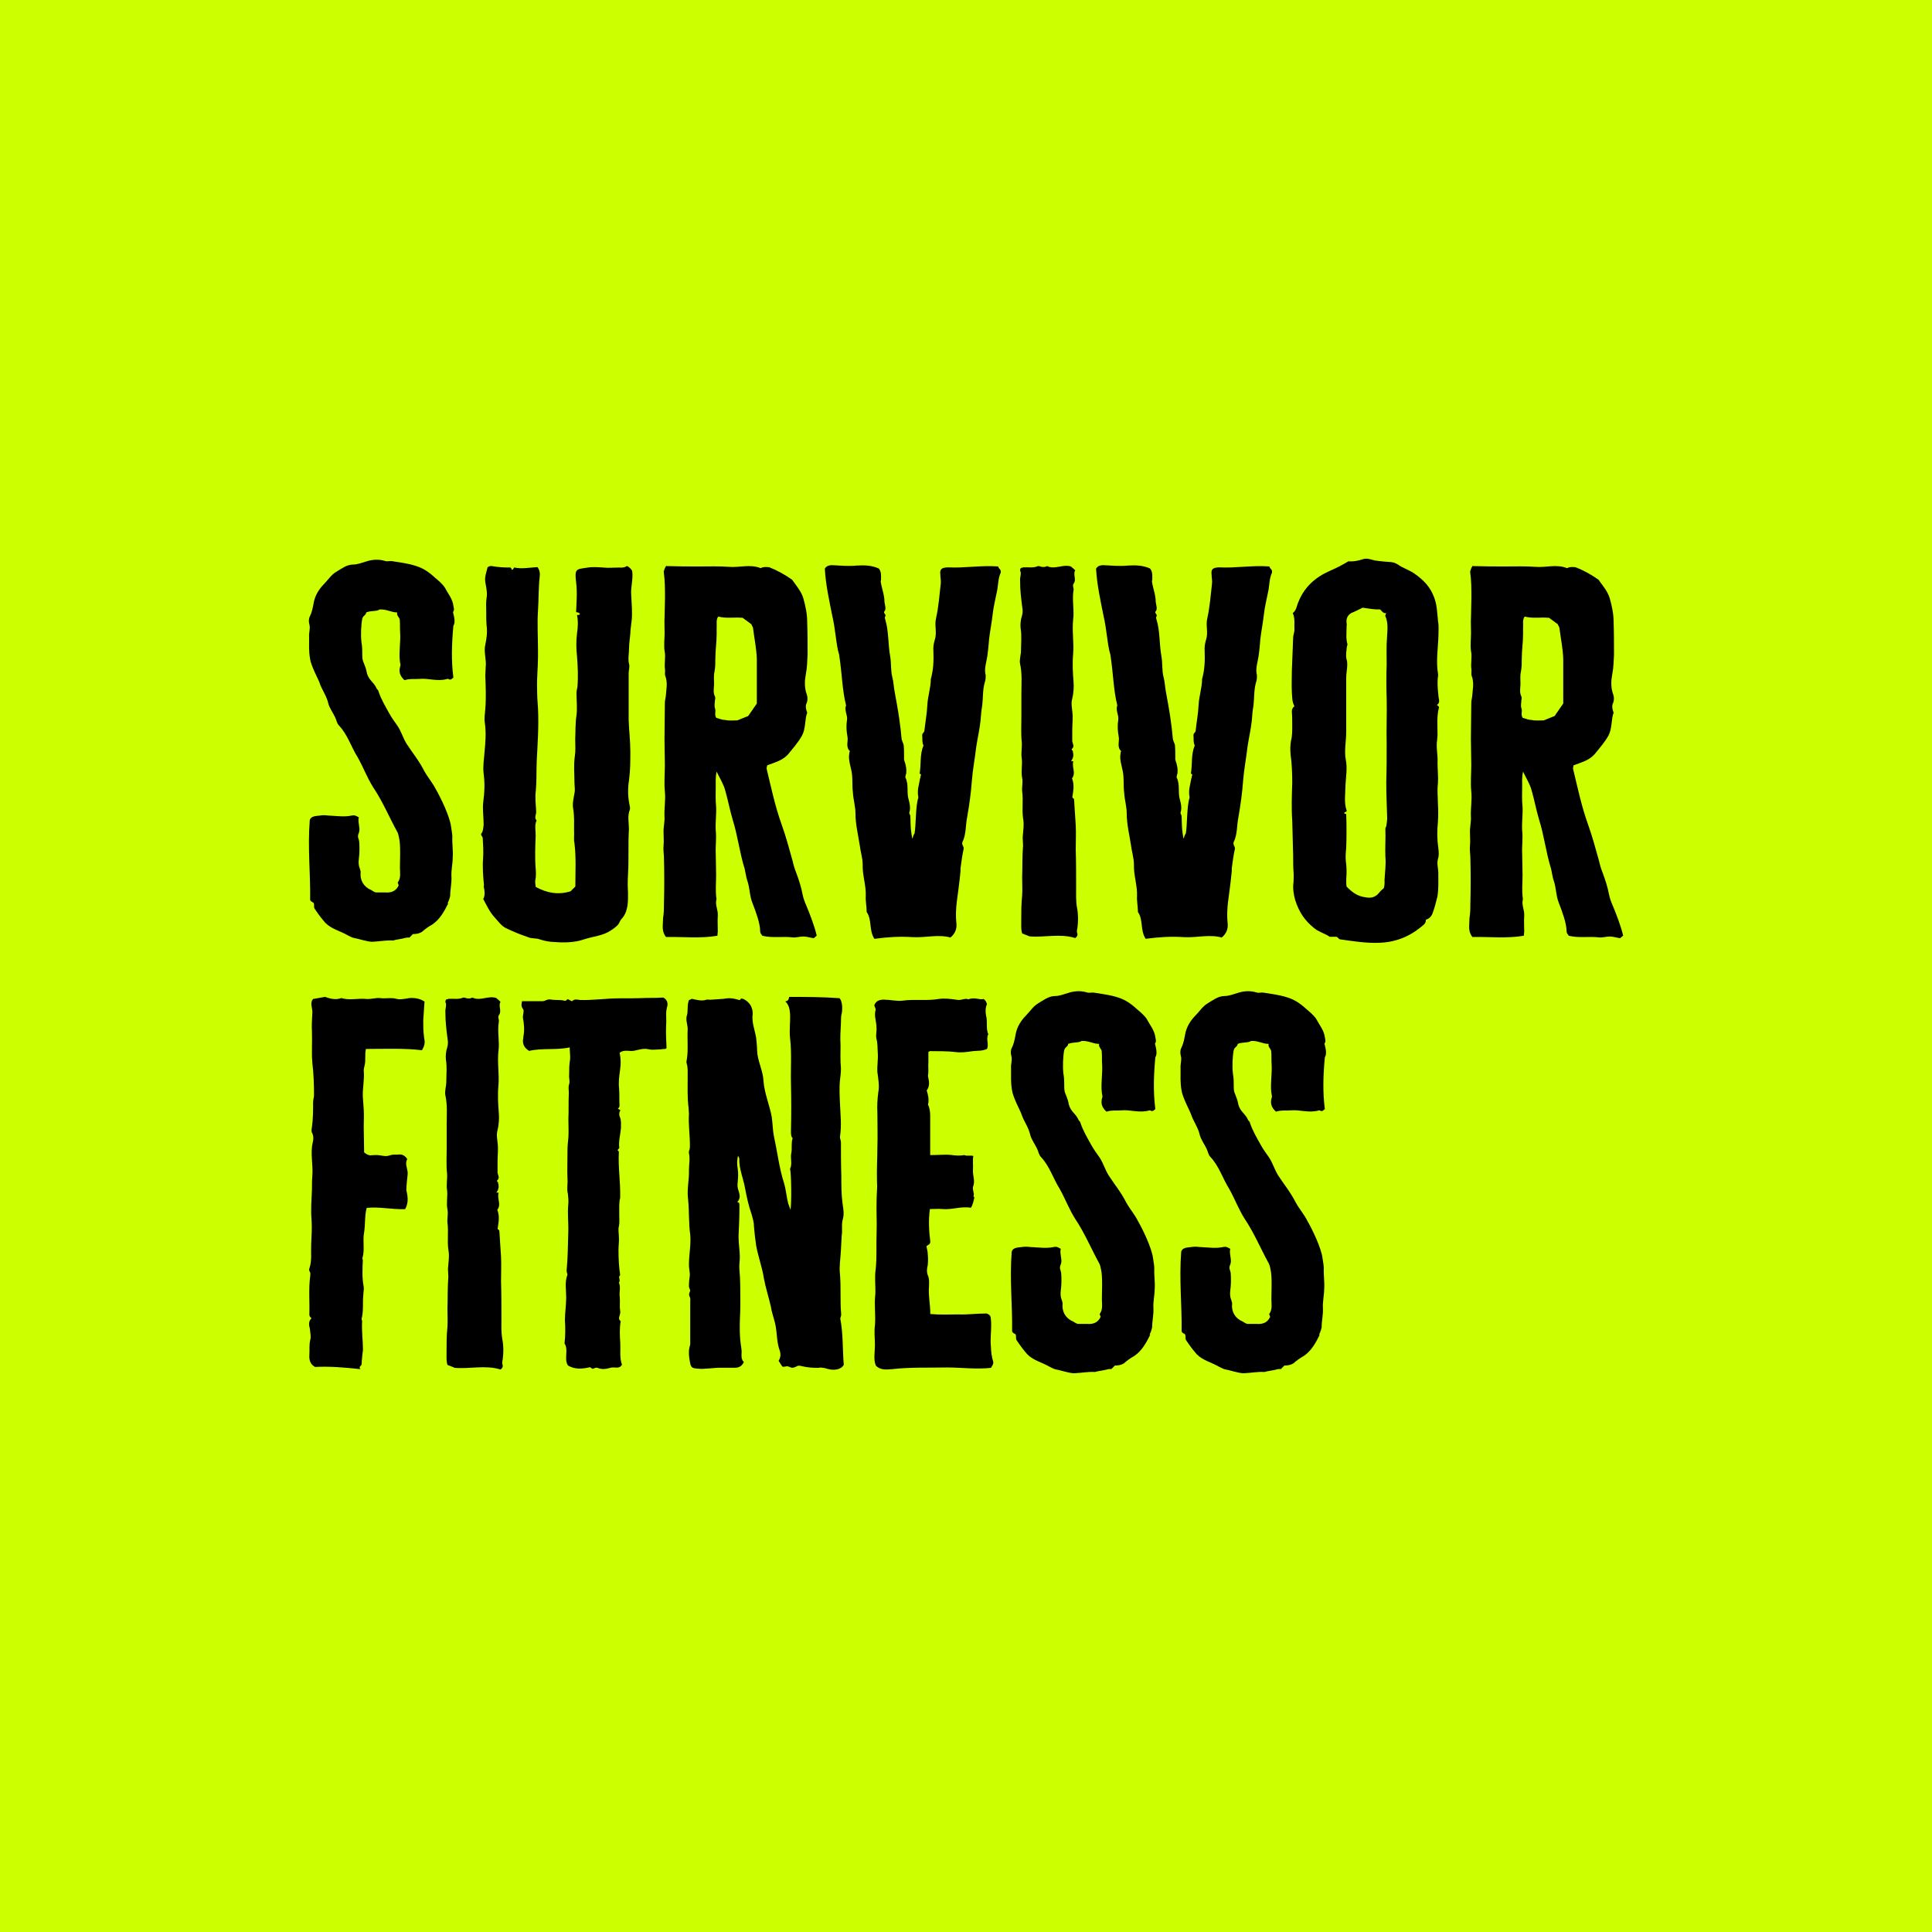 <svg xmlns="http://www.w3.org/2000/svg" id="Survivor_Fitness" width="150" height="150" viewBox="0 0 150 150"><defs><style>.cls-1{fill:#cf0;}</style></defs><rect class="cls-1" width="150" height="150"></rect><path d="M34.8,70.14c-.3.6-.64,1.24-1.24,1.64-.3.17-.54.34-.8.57-.2.13-.44.17-.7.17l-.27.27c-.1,0-.23,0-.33.03-.34.1-.6.1-.94.2-.57-.03-1.01.07-1.61.1-.4,0-1.04-.23-1.44-.3-.17-.03-.3-.13-.47-.2-.57-.34-1.24-.47-1.74-.97-.3-.34-.57-.7-.84-1.11-.07-.13,0-.27-.07-.44-.07-.07-.2-.07-.27-.23.03-2.08-.2-3.99-.03-6.2.13-.37.57-.3.94-.37.23-.03.47.03.7.03.57.03,1.01.1,1.57,0,.27-.07.37,0,.6.13-.07.27,0,.44.03.74.03.17.03.37-.07.57-.07.27.03.3.07.57.03.44.03.9-.03,1.34-.03.27-.03.5.07.74.03.1.07.2.07.3-.07.6.23,1.14.8,1.37.13.07.23.17.4.2h.74c.44.03.8-.1,1.01-.54,0-.07-.07-.17-.07-.23.27-.37.17-.77.17-1.17,0-.57.07-1.74-.07-2.31-.03-.17-.07-.33-.13-.44-.64-1.17-1.14-2.38-1.88-3.48-.47-.74-.77-1.57-1.21-2.34-.5-.8-.77-1.74-1.44-2.45-.17-.17-.2-.44-.3-.64-.17-.37-.44-.7-.54-1.11-.13-.57-.5-1.04-.67-1.57-.07-.23-.67-1.31-.74-1.88-.1-.6-.07-1.07-.07-1.67-.03-.34.1-.64.03-.94-.07-.23-.07-.47.03-.67.17-.33.23-.7.3-1.07.1-.54.4-1.04.8-1.44.3-.3.54-.7.94-.94.4-.23.8-.57,1.34-.57.3,0,.64-.13.97-.23.5-.17,1.04-.2,1.54-.03.17.03.34-.03.5,0,.6.1,1.24.17,1.84.37.57.17,1.04.5,1.47.9.27.23.57.47.77.77.23.44.6.87.67,1.41.03.2.1.34-.03.5.1.4.2.8.03,1.07-.13,1.41-.17,2.71,0,4.02-.13.1-.2.2-.34.13-.03-.03-.1-.03-.13-.03-.74.23-1.47-.07-2.18,0-.4.03-.77-.03-1.14.1-.34-.3-.47-.64-.34-1.07.07-.13-.03-.3-.03-.47-.07-.7.07-1.41.03-2.11-.03-.34,0-.67-.03-1.01,0-.23-.27-.33-.2-.6-.47,0-.84-.27-1.37-.23-.23.17-.67.07-1.04.23,0,.2-.23.23-.3.47-.1.47-.13,1.31-.07,1.81.07.37.07.74.07,1.11,0,.2.03.37.13.57.13.34.17.44.23.77.17.57.54.67.77,1.21.07.07.13.13.13.2.2.6.54,1.17.84,1.71.2.37.44.67.67,1.01.27.44.4.9.67,1.34.5.77.94,1.27,1.37,2.11.34.6.6.84.91,1.44.37.64,1.07,2.08,1.17,2.88.03.27.1.54.1.8-.03.44.07,1.14.03,1.57,0,.5-.13,1.01-.1,1.51.03.5-.1,1-.1,1.51-.1.4-.13.37-.2.57Z"></path><path d="M37.58,68.77c-.07-.74-.13-1.44-.07-2.18.03-.5,0-1.01-.03-1.51,0-.13-.13-.17-.13-.33.17-.2.17-.47.2-.74,0-.6-.1-1.17-.03-1.74.1-.74.13-1.47.03-2.21-.07-.54.03-1.1.07-1.67.07-.74.13-1.47.03-2.21-.07-.37,0-.77.03-1.14.07-.87.03-1.74,0-2.58,0-.23.03-.47.03-.67.07-.6-.17-1.17-.03-1.74.1-.47.17-.97.1-1.47-.03-.37-.03-.77-.03-1.17,0-.3-.03-.64.03-1,.07-.37-.03-.8-.1-1.21-.07-.44.1-.8.17-1.14.13-.13.27-.13.4-.1.4.07.8.1,1.24.1.13-.03.23.03.23.17.17,0,.13-.1.2-.17.6.13,1.24,0,1.81-.03.2.27.2.54.17.77-.1.87-.07,1.74-.13,2.61-.07,1.01,0,2.04,0,3.05v.54c0,.8-.1,1.64-.07,2.48,0,.5.03,1.01.07,1.51.07,1.37-.03,2.75-.1,4.12-.03.77,0,1.54-.07,2.31-.07.5,0,1.07.03,1.61,0,.23-.17.47.03.67-.17.37-.07.77-.07,1.14-.03.87-.07,1.74,0,2.61.03.3.03.64-.03.91-.03.2.03.33.03.5.87.47,1.74.64,2.71.34l.37-.37c0-1.11.07-2.24-.07-3.38-.07-.3,0-.64-.03-.94,0-.57.03-1.17-.07-1.74-.07-.37.03-.77.1-1.17.07-.3,0-.57,0-.87,0-.67-.07-1.34.03-2.01.07-.44.03-.87.03-1.34.03-.6,0-1.21.1-1.84.07-.57,0-1.14,0-1.74,0-.13.03-.3.07-.44.07-.8.03-1.61-.03-2.41-.07-.6-.07-1.21,0-1.78.07-.47.1-.94,0-1.41.07-.03.17,0,.23-.07-.07-.17-.23-.13-.3-.17.03-.77.1-1.54,0-2.31-.13-1.07,0-1.01.87-1.14.44-.07.9-.03,1.34,0,.3.03.6,0,.9,0,.27-.03.57.07.84-.13.2.1.3.23.4.37.1.64-.13,1.27-.07,1.91.03.67.1,1.34.03,1.98-.03.34-.1.67-.1.97-.03.4-.1.77-.1,1.14,0,.44-.1.84,0,1.24.07.23-.03.47-.03.7v3.68c.03.8.13,1.64.13,2.44,0,.7,0,1.44-.1,2.18-.1.64-.1,1.27.03,1.91.03.13.07.3.03.4-.2.5-.07,1-.07,1.51-.07,1.17,0,2.34-.07,3.52-.03.47-.03.94,0,1.41,0,.67.03,1.44-.47,2.01-.1.1-.17.23-.23.37-.13.23-.37.37-.6.54-.64.44-1.37.47-2.08.7-.84.3-1.74.27-2.61.2-.3-.03-.6-.1-.9-.2-.3-.1-.6-.03-.9-.17-.6-.2-1.17-.44-1.71-.7-.33-.17-.6-.54-.87-.84-.37-.4-.6-.91-.87-1.41.17-.3.1-.67.03-1.01Z"></path><path d="M51.75,43.95c.9.03,1.71.03,2.51.03s1.57-.03,2.34.03c.8.07,1.64-.23,2.45.1.2-.1.4-.1.67-.07.6.23,1.21.57,1.78.97.3.44.7.87.87,1.44.17.6.3,1.21.3,1.84.03.84.03,1.67.03,2.55-.03.5-.03.97-.13,1.47-.1.54-.13,1.07.07,1.61.07.2.07.44,0,.64-.13.23-.07.5.03.77-.2.54-.1,1.21-.4,1.78-.3.54-.7.97-1.07,1.44-.44.5-1.04.64-1.64.87,0,.1-.07.2-.03.3.34,1.41.64,2.85,1.14,4.25.34.94.6,1.91.87,2.88.07.33.17.64.3.97.2.54.37,1.07.47,1.61.07.34.17.6.3.9.27.64.64,1.61.8,2.31l-.23.2c-.27-.03-.54-.13-.8-.13-.3,0-.57.1-.84.07-.77-.1-1.57.07-2.35-.13-.07-.1-.17-.2-.17-.33,0-.67-.37-1.61-.6-2.21-.23-.57-.2-1.17-.4-1.74-.1-.3-.13-.6-.2-.9-.4-1.27-.54-2.58-.94-3.85-.23-.77-.37-1.57-.6-2.34-.13-.44-.4-.87-.64-1.37-.1.44-.07.77-.07,1.07,0,.57-.03,1.14.03,1.67.03.6-.07,1.24-.03,1.84.07.6-.03,1.17,0,1.77,0,.54.03,1.11.03,1.67,0,.64-.07,1.24.03,1.88-.13.44.13.84.1,1.27s0,.84,0,1.24c0,.1-.03.2-.03.33-1.34.23-2.65.07-3.99.1-.37-.47-.23-.9-.23-1.47.07-.4.07-.8.07-1.21.03-1.14.03-2.28,0-3.42,0-.34-.07-.67-.03-1.01.03-.34,0-.64,0-.94-.03-.44.1-.87.07-1.31-.03-.64.1-1.27.03-1.94-.07-.7,0-1.37,0-2.08s-.03-1.34-.03-1.98c0-.94.03-1.84.03-2.75,0-.2.03-.37.07-.57.03-.5.17-1.04-.03-1.57-.07-.13,0-.37-.03-.54-.07-.47.07-.94-.03-1.41-.07-.44,0-.94,0-1.41,0-.44-.03-.87,0-1.31,0-.47.03-.97.03-1.44,0-.64,0-1.31-.1-2.01.07-.23.13-.4.23-.47ZM57.68,47.97c-.67-.07-1.27.07-1.91-.1-.2.24-.1.57-.13.91v.47c0,.64-.1,1.24-.1,1.88,0,.33,0,.7-.07,1.04-.07.3-.03.6-.03.91,0,.33-.1.67.07,1,.03.07.03.17,0,.27,0,.2-.07.4,0,.64.1.23-.07.5.1.74.24.07.47.17.7.17.3.07.64.03.94.03l.84-.34.67-.97v-3.48c-.03-.8-.2-1.61-.3-2.41l-.13-.27-.64-.47Z"></path><path d="M68.37,45.09c.07.57.3,1.07.3,1.64.03.27.17.57-.03.77-.03.17.2.2.07.4-.03.07,0,.13.03.23.27.91.2,1.88.37,2.81.1.54.03,1.1.17,1.64.1.37.1.7.17,1.07.13.74.27,1.44.37,2.18.07.47.13.97.17,1.44,0,.2.13.4.17.57.03.3.03.6.03.87v.27c.17.5.2.74.17,1.07-.03.03-.07.27-.07.3.3.6.07,1.17.27,1.78.07.27.13.54.07.84-.03.07-.07.2.03.3.07.3-.03.84.17,1.84.03,0,.1-.37.17-.37.13-.64.07-2.14.3-2.81-.1-.64.03-.87.13-1.47.03-.03.03-.2.07-.27.03-.1-.07-.1-.1-.13.13-.74,0-1.47.3-2.18-.13-.27-.07-.57-.1-.84.03-.13.17-.2.17-.3.07-.67.2-1.34.23-2.01.03-.67.27-1.34.27-2.01.2-.7.23-1.44.2-2.18-.03-.3.03-.6.1-.84.2-.57-.03-1.14.1-1.67.2-.9.27-1.81.37-2.71.03-.23-.03-.47-.03-.67-.03-.27-.03-.5.3-.57.03,0,.13-.03.27-.03,1.31.07,2.51-.17,3.92-.07.03.2.23.2.2.47-.2.44-.2.9-.27,1.34-.13.67-.3,1.31-.37,1.98-.07.64-.2,1.24-.27,1.88-.03.4-.07.87-.13,1.27-.07.5-.27,1-.13,1.51,0,.13,0,.37-.07.54-.17.57-.13,1.21-.2,1.81-.07.37-.1.77-.13,1.17-.07.67-.23,1.34-.33,2.01-.1.87-.27,1.74-.34,2.61-.07.97-.2,1.91-.37,2.88-.13.64-.07,1.34-.37,1.94-.07.2.13.34.1.5-.1.47-.17.94-.23,1.41-.03.17,0,.34-.03.47-.07.74-.17,1.47-.27,2.21-.07.57-.1,1.17-.03,1.77.03.4-.13.77-.47,1.04-.94-.27-1.94.03-2.95-.03-.97-.07-1.98,0-2.95.13-.44-.67-.17-1.47-.6-2.08,0-.44-.1-.87-.07-1.24.03-.84-.27-1.61-.24-2.44,0-.5-.17-1.01-.23-1.51-.13-.84-.33-1.64-.33-2.45,0-.57-.17-1.07-.2-1.64-.07-.54,0-1.07-.1-1.61-.07-.4-.23-.84-.2-1.27.03-.1,0-.23.07-.33-.37-.34-.1-.77-.2-1.17-.07-.4-.1-.8-.03-1.24.07-.37-.23-.77-.07-1.14-.3-1.17-.3-2.35-.54-3.95-.23-.7-.27-1.91-.54-3.05-.23-1.17-.5-2.34-.57-3.62.1-.17.27-.27.57-.27.64.03,1.27.1,1.91.03.57-.03,1.14-.03,1.71.23.23.27.17.64.17.94Z"></path><path d="M79.45,44.05c.37-.03.77.07,1.14-.1.03,0,.13,0,.17.03q.3.1.54-.03c.6.3,1.21-.17,1.84.03.1.07.2.17.34.3-.2.33.13.7-.13,1.04-.1.17.03.34,0,.5-.13.77.07,1.54-.03,2.28-.1.9.07,1.77,0,2.65-.07.74-.03,1.47.03,2.18.03.44,0,.9-.1,1.31-.1.33-.03.67,0,.97.07.5,0,.97,0,1.47v.87c.03.2.2.4-.03.6-.07.07.07.1.07.17.07.27.07.5-.13.77,0,.03.13-.03.17.03-.13.44.23.9-.1,1.31.2.5.1.97.03,1.44-.03.1.1.07.13.2l.13,2.01c.03.64,0,1.27,0,1.91.03.94.03,1.88.03,2.85,0,.54-.03,1.07.07,1.64.1.5.1,1.04.03,1.57-.03.13-.07.3,0,.44.03.13-.03.23-.17.34-1.17-.37-2.38-.03-3.55-.13l-.57-.23c-.1-.33-.07-.64-.07-.97,0-.67,0-1.31.07-1.98.03-.47,0-.94,0-1.41.03-.84,0-1.64.07-2.48,0-.2-.03-.4-.03-.6.03-.5.13-1,.03-1.51-.1-.7.03-1.37-.07-2.08-.03-.34.07-.7,0-1.04-.1-.5.03-1.01-.03-1.51-.07-.4.03-.84,0-1.27-.07-.64-.03-1.27-.03-1.91v-1.88c0-.77.07-1.51-.1-2.28-.07-.34.07-.7.07-1.04,0-.57.07-1.14-.03-1.74-.03-.3,0-.64.1-.94.07-.23.07-.44.03-.67-.1-.77-.17-1.31-.17-2.11-.03-.17.13-.57,0-.74,0-.3.17-.2.27-.27Z"></path><path d="M89.43,45.09c.07.57.3,1.07.3,1.64.03.27.17.57-.03.77-.03.17.2.2.07.4-.03.07,0,.13.03.23.27.91.2,1.88.37,2.81.1.54.03,1.1.17,1.64.1.37.1.7.17,1.07.13.74.27,1.44.37,2.18.07.47.13.97.17,1.44,0,.2.13.4.17.57.03.3.03.6.03.87v.27c.17.5.2.74.17,1.07-.03.03-.07.27-.07.3.3.6.07,1.17.27,1.78.07.27.13.54.07.84-.03.07-.07.2.03.3.07.3-.03.84.17,1.84.03,0,.1-.37.17-.37.13-.64.07-2.14.3-2.81-.1-.64.03-.87.13-1.47.03-.03.03-.2.07-.27.03-.1-.07-.1-.1-.13.13-.74,0-1.47.3-2.18-.13-.27-.07-.57-.1-.84.03-.13.17-.2.17-.3.07-.67.2-1.34.23-2.01.03-.67.27-1.34.27-2.01.2-.7.23-1.44.2-2.18-.03-.3.03-.6.1-.84.2-.57-.03-1.14.1-1.67.2-.9.27-1.81.37-2.71.03-.23-.03-.47-.03-.67-.03-.27-.03-.5.3-.57.03,0,.13-.03.27-.03,1.31.07,2.51-.17,3.92-.07.03.2.23.2.2.47-.2.44-.2.9-.27,1.34-.13.67-.3,1.31-.37,1.98-.07.64-.2,1.24-.27,1.88-.03.4-.07.87-.13,1.27-.07.5-.27,1-.13,1.51,0,.13,0,.37-.07.54-.17.57-.13,1.21-.2,1.81-.07.37-.1.77-.13,1.17-.07.67-.23,1.34-.33,2.01-.1.87-.27,1.74-.34,2.61-.07.97-.2,1.91-.37,2.88-.13.64-.07,1.34-.37,1.94-.07.2.13.34.1.5-.1.47-.17.94-.23,1.41-.03.17,0,.34-.03.47-.07.74-.17,1.47-.27,2.21-.07.57-.1,1.17-.03,1.77.03.4-.13.77-.47,1.04-.94-.27-1.94.03-2.95-.03-.97-.07-1.98,0-2.95.13-.44-.67-.17-1.47-.6-2.08,0-.44-.1-.87-.07-1.24.03-.84-.27-1.61-.24-2.44,0-.5-.17-1.01-.23-1.51-.13-.84-.33-1.64-.33-2.45,0-.57-.17-1.07-.2-1.64-.07-.54,0-1.07-.1-1.61-.07-.4-.23-.84-.2-1.27.03-.1,0-.23.07-.33-.37-.34-.1-.77-.2-1.17-.07-.4-.1-.8-.03-1.24.07-.37-.23-.77-.07-1.14-.3-1.17-.3-2.35-.54-3.95-.23-.7-.27-1.91-.54-3.05-.23-1.17-.5-2.34-.57-3.62.1-.17.27-.27.57-.27.64.03,1.27.1,1.91.03.57-.03,1.14-.03,1.71.23.23.27.17.64.17.94Z"></path><path d="M111.71,54.97c-.17.7-.1,1.41-.1,2.11,0,.1-.03.23-.03.37-.1.57.07,1.17.03,1.78,0,.54.07,1.07.03,1.61-.07.54,0,1.07,0,1.57.03.47.03.94,0,1.41-.07.67-.07,1.34.03,2.01.03.3.07.57-.03.87-.1.37.03.7.03,1.07,0,.6.03,1.24-.07,1.84-.1.4-.2.8-.33,1.17-.07.23-.2.5-.5.6-.03.03-.07,0-.07.07,0,.27-.2.37-.4.54-.94.77-2.01,1.17-3.25,1.21-1.04.03-2.01-.13-3.01-.27-.13-.03-.17-.2-.3-.2h-.5c-.4-.27-.84-.37-1.21-.67-.74-.6-1.17-1.24-1.47-2.18-.13-.44-.2-.97-.13-1.41,0-.27.03-.54,0-.77-.03-.44-.03-.87-.03-1.31l-.07-2.68c-.07-.97-.03-1.98,0-2.95,0-.74-.03-1.47-.13-2.21-.03-.34-.03-.67.03-1.01.1-.37.1-.77.1-1.14s0-.77-.03-1.17c0-.17.07-.3.2-.4-.2-.37-.17-.74-.2-1.1-.03-.54,0-1.1,0-1.64l.1-2.58c0-.2.1-.4.1-.6-.03-.44.07-.87-.13-1.31.3-.23.3-.57.44-.87.47-1.17,1.31-1.91,2.44-2.41.47-.2.94-.44,1.44-.74.34.03.74-.03,1.14-.17.3-.1.6.03.9.1.44.07.87.1,1.27.13.34.03.54.2.77.34.37.2.74.33,1.07.57.67.47,1.21,1.01,1.51,1.84.23.6.23,1.21.3,1.84.07.37.03.77.03,1.14-.03.97-.2,1.98-.03,2.95.03.13-.03.3-.03.44-.03.47.03.94.07,1.37.03.2.13.44-.13.6.07.07.17.1.17.23ZM107.49,68.4c.03-.64.13-1.24.07-1.91-.03-.7.03-1.41,0-2.11,0-.1.03-.17.07-.23.03-.2.07-.44.07-.64-.03-.94-.07-1.88-.07-2.78.03-1,.03-2.01.03-3.01-.03-1.17.03-2.34,0-3.52-.03-.87-.03-1.74,0-2.61,0-.74-.03-1.44.03-2.14.03-.54.1-1.1-.13-1.61-.03-.07.03-.13.07-.23-.27.03-.34-.2-.5-.3-.47.03-.87-.07-1.34-.13-.2.1-.44.23-.7.34-.4.13-.6.44-.54.87.03.1,0,.17,0,.23,0,.47-.07.97.07,1.41-.03.13-.07.23-.07.37-.03.27-.07.57,0,.8.13.37-.03,1-.03,1.37v4.25c0,.7-.17,1.51-.03,2.18.13.67,0,1.34-.03,2.01,0,.64-.13,1.31.1,1.94,0,.13-.27.07-.17.23.03,0,.1,0,.13.03.03.87.03,1.71,0,2.58-.03.34-.07.74-.03,1.07.07.47.07.94.03,1.41,0,.23,0,.47.03.57.44.44.8.7,1.31.8.37.07.7.13,1.07-.17.17-.17.3-.37.5-.5.07-.2.07-.4.07-.57Z"></path><path d="M114.36,43.95c.9.03,1.71.03,2.51.03s1.57-.03,2.34.03c.8.07,1.64-.23,2.45.1.2-.1.4-.1.67-.07.6.23,1.21.57,1.78.97.3.44.7.87.87,1.44.17.6.3,1.21.3,1.84.03.84.03,1.67.03,2.55-.03.5-.03.97-.13,1.47-.1.54-.13,1.07.07,1.61.07.2.07.44,0,.64-.13.23-.07.5.03.77-.2.54-.1,1.21-.4,1.78-.3.54-.7.97-1.07,1.44-.44.5-1.04.64-1.64.87,0,.1-.07.2-.03.3.34,1.41.64,2.85,1.14,4.25.34.94.6,1.91.87,2.88.07.33.17.64.3.97.2.54.37,1.07.47,1.61.07.34.17.6.3.9.27.64.64,1.61.8,2.31l-.23.2c-.27-.03-.54-.13-.8-.13-.3,0-.57.1-.84.07-.77-.1-1.57.07-2.35-.13-.07-.1-.17-.2-.17-.33,0-.67-.37-1.61-.6-2.21-.23-.57-.2-1.17-.4-1.74-.1-.3-.13-.6-.2-.9-.4-1.27-.54-2.58-.94-3.85-.23-.77-.37-1.57-.6-2.34-.13-.44-.4-.87-.64-1.37-.1.44-.07.77-.07,1.07,0,.57-.03,1.14.03,1.67.03.6-.07,1.24-.03,1.84.07.6-.03,1.17,0,1.77,0,.54.03,1.11.03,1.67,0,.64-.07,1.24.03,1.88-.13.44.13.84.1,1.27s0,.84,0,1.24c0,.1-.03.2-.03.33-1.34.23-2.65.07-3.99.1-.37-.47-.23-.9-.23-1.47.07-.4.07-.8.07-1.21.03-1.14.03-2.28,0-3.42,0-.34-.07-.67-.03-1.01.03-.34,0-.64,0-.94-.03-.44.1-.87.07-1.31-.03-.64.1-1.27.03-1.94-.07-.7,0-1.37,0-2.08s-.03-1.34-.03-1.98c0-.94.03-1.84.03-2.75,0-.2.03-.37.07-.57.03-.5.17-1.04-.03-1.57-.07-.13,0-.37-.03-.54-.07-.47.07-.94-.03-1.41-.07-.44,0-.94,0-1.41,0-.44-.03-.87,0-1.31,0-.47.03-.97.03-1.44,0-.64,0-1.31-.1-2.01.07-.23.13-.4.23-.47ZM120.29,47.97c-.67-.07-1.27.07-1.91-.1-.2.24-.1.57-.13.91v.47c0,.64-.1,1.24-.1,1.88,0,.33,0,.7-.07,1.04-.07.3-.03.6-.03.91,0,.33-.1.67.07,1,.03.07.03.17,0,.27,0,.2-.07.4,0,.64.1.23-.07.5.1.74.24.07.47.17.7.17.3.07.64.03.94.03l.84-.34.67-.97v-3.48c-.03-.8-.2-1.61-.3-2.41l-.13-.27-.64-.47Z"></path><path d="M25.29,77.42c.4.13.8.23,1.21.07.64.2,1.31,0,1.94.07.37.03.7-.1,1.07-.07.44.07.87-.07,1.31.07.3.07.67-.03.97-.07.4-.03.8.03,1.17.27l-.1,1.47c0,.44,0,.87.07,1.34.07.37.07.54-.17.97-1.34-.17-2.98-.1-4.35-.1-.1.44,0,.87-.1,1.27-.03.13-.07.27-.07.4.07.7-.1,1.37-.07,2.04l.07,1c.03.44,0,.87,0,1.31,0,.67.03,1.34.03,2.01.17.13.3.23.5.23.87-.1,1.01.17,1.51,0,.27-.1.5-.03.77-.07.2,0,.44.13.57.37-.23.37.07.77.03,1.17-.03.4-.1.8-.1,1.24.13.54.17,1.01-.1,1.47-1.01.03-1.98-.2-2.98-.1-.17.64-.1,1.27-.2,1.91-.13.67.07,1.34-.13,1.98-.03.03.03.1.03.17-.03.7-.07,1.37.07,2.08.03.17-.03.4-.03.6-.07.6.03,1.24-.13,1.84-.03.1.07.2.03.3-.03.74.07,1.44.07,2.14-.03.37-.1.74-.1,1.1,0,.17-.27.17-.1.4-1.21-.13-2.38-.23-3.52-.17-.37-.2-.47-.54-.44-.94.03-.37-.03-.77.07-1.17.07-.23,0-.54-.03-.84-.07-.27-.13-.6.13-.84-.1-.07-.17-.13-.17-.27.03-1-.07-2.01.07-3.05,0-.07.03-.17-.03-.27-.07-.1-.07-.2-.03-.3.2-.6.1-1.24.13-1.84.03-.64.07-1.27.03-1.91-.07-.77,0-1.57.03-2.34,0-.37,0-.74.03-1.07.07-.87-.17-1.74.03-2.58.07-.27.07-.54-.07-.8-.03-.1-.03-.23,0-.34.1-.67.1-1.34.1-2.01,0-.17.07-.37.07-.54,0-.84-.03-1.67-.13-2.51-.07-.8,0-1.57-.03-2.38-.03-.5,0-1.01.03-1.47.03-.27-.1-.54-.07-.8.03-.07,0-.17.13-.3l.97-.17Z"></path><path d="M34.83,77.55c.37-.03.77.07,1.14-.1.03,0,.13,0,.17.03q.3.1.54-.03c.6.3,1.21-.17,1.84.03.1.07.2.17.34.3-.2.33.13.7-.13,1.04-.1.17.03.34,0,.5-.13.77.07,1.54-.03,2.28-.1.9.07,1.77,0,2.65-.07.74-.03,1.47.03,2.18.03.44,0,.9-.1,1.31-.1.33-.03.67,0,.97.07.5,0,.97,0,1.47v.87c.03.2.2.4-.03.6-.07.07.07.1.07.17.07.27.07.5-.13.77,0,.03.13-.03.17.03-.13.44.23.9-.1,1.31.2.5.1.97.03,1.44-.03.1.1.07.13.2l.13,2.01c.03.64,0,1.27,0,1.91.03.94.03,1.88.03,2.85,0,.54-.03,1.07.07,1.64.1.5.1,1.04.03,1.57-.03.13-.07.3,0,.44.03.13-.03.23-.17.34-1.17-.37-2.38-.03-3.55-.13l-.57-.23c-.1-.33-.07-.64-.07-.97,0-.67,0-1.31.07-1.98.03-.47,0-.94,0-1.41.03-.84,0-1.64.07-2.48,0-.2-.03-.4-.03-.6.03-.5.13-1,.03-1.51-.1-.7.03-1.37-.07-2.08-.03-.34.07-.7,0-1.04-.1-.5.03-1.01-.03-1.51-.07-.4.03-.84,0-1.27-.07-.64-.03-1.27-.03-1.91v-1.88c0-.77.07-1.51-.1-2.28-.07-.34.07-.7.07-1.04,0-.57.07-1.14-.03-1.74-.03-.3,0-.64.1-.94.07-.23.07-.44.03-.67-.1-.77-.17-1.31-.17-2.11-.03-.17.13-.57,0-.74,0-.3.17-.2.27-.27Z"></path><path d="M40.63,80.5c.1-.47.07-.97-.03-1.47-.03-.23.13-.54,0-.7-.17-.23-.1-.4-.07-.6h1.61c.2,0,.33-.17.6-.13.37.07.74,0,1.11.1.13,0,.17-.1.23-.13l.33.17c.17-.2.4-.13.64-.1,1,.03,2.04-.13,3.05-.13.7,0,1.37,0,2.08-.03.44,0,.87,0,1.31-.03.37.17.37.54.3.74-.13.47-.03.9-.07,1.37-.03.6,0,1.17.03,1.78-.03.17-.27.07-.4.13-.4,0-.64.07-.97,0-.4-.1-.77.03-1.1.1-.4.1-.8-.13-1.17.17.1.47.1.9.03,1.34-.07.5-.13.97-.07,1.47.03.44,0,.87.03,1.27,0,.13-.07.2-.13.27l.2.1c-.1.17-.13.34-.03.57.1.23.07.54.07.8-.03.5-.2,1.04-.13,1.54,0,.07-.1.13-.13.2.03.03.1.1.1.13-.07,1.17.13,2.31.1,3.58-.1.33-.07.84-.07,1.34,0,.3.03.57-.03.87-.07.23,0,.54,0,.77.03.37-.03.7-.03,1.04,0,.64.03,1.31.13,1.98-.2.13.07.4-.1.57.17.37,0,.74.07,1.14.03.34-.03.7.03,1.04.03.13,0,.2-.03.34-.07.17-.1.37.07.47-.1.6-.07,1.17-.03,1.71.03.57-.07,1.14.13,1.67-.2.37-.54.17-.84.23-.34.1-.67.17-1.04.03-.13-.07-.27.03-.4.07l-.2-.13c-.57.13-1.14.2-1.71-.13-.34-.5.07-1.21-.27-1.71.07-.6.07-1.21.03-1.81,0-.57.1-1.17.1-1.78,0-.57-.13-1.17.1-1.77,0-.03-.07-.17-.07-.3.1-.97.1-1.98.13-2.95.03-.74-.07-1.47,0-2.18.03-.27,0-.54-.03-.84-.1-.37,0-.74-.03-1.14-.03-.74,0-1.47,0-2.21,0-.33.03-.67.07-1.01.03-.47,0-.97,0-1.44.03-.64,0-1.27.03-1.91.03-.27-.07-.5.03-.8.07-.23-.03-.5,0-.74,0-.4,0-.77.07-1.17.03-.3-.03-.6-.03-.94-1.04.23-2.08.03-3.15.27-.37-.23-.57-.54-.44-1.07Z"></path><path d="M53.72,77.55c.37.07.74.2,1.11.07.1-.03.2,0,.3,0l1.04-.07c.54-.1.77-.03,1.27.1l.1-.13c.27,0,.7.37.8.67.07.17.1.33.1.5-.1.67.17,1.27.27,1.91.03.33.07.64.07.97.03.8.47,1.57.5,2.38.07.94.47,1.84.64,2.78.07.5.07,1.01.17,1.51.27,1.21.4,2.41.77,3.58.17.54.2,1.1.34,1.64.07.13.1.3.17.47.1-.44.07-2.85-.03-3.18.2-.4,0-.84.1-1.24.07-.37-.03-.77.1-1.14-.13-.13-.13-.34-.13-.54.03-1.24.03-2.48,0-3.72-.03-1.17.07-2.34-.07-3.52-.07-.6.03-1.24,0-1.88-.03-.34-.07-.67-.37-.97.2,0,.27-.13.3-.34,1.27,0,2.55,0,3.92.1.2.27.23.7.17,1.14-.07.23-.07.5-.07.77-.03.6-.07,1.17-.03,1.74,0,.6-.03,1.17.03,1.78,0,.3-.03.6-.07.9-.07.64-.03,1.27,0,1.91.03.8.13,1.64,0,2.48-.03.17.07.3.07.47,0,.87,0,1.74.03,2.61,0,.74,0,1.44.1,2.18.07.4.13.84,0,1.24-.1.4,0,.8-.07,1.21l-.07,1.27c-.03.57-.13,1.14-.07,1.67.1,1.07,0,2.14.1,3.18,0,.17-.07.23-.07.33.23,1.17.17,2.38.27,3.58-.2.4-.8.44-1.17.34-.17-.03-.3-.1-.44-.1-.13-.03-.24-.03-.37,0-.44,0-.87-.03-1.27-.13-.13-.03-.27-.07-.37,0-.1.03-.17.1-.27.1-.13.07-.27-.03-.4-.07-.17-.07-.37.07-.47,0-.03,0-.3-.47-.3-.44.17-.27.17-.54.1-.77-.27-.7-.2-1.44-.37-2.14-.1-.44-.27-.87-.33-1.31-.17-.74-.4-1.44-.54-2.18-.13-.87-.44-1.67-.6-2.55-.07-.47-.13-.97-.17-1.47,0-.33-.1-.67-.2-1.01-.23-.64-.37-1.34-.5-2.01-.13-.74-.47-1.47-.44-2.28,0-.03-.03-.1-.1-.2-.1.4-.07.7-.03.97.07.4.03.77,0,1.14-.03.2,0,.4.07.6.1.3.17.6-.1.87.2.03.17.23.17.3,0,.8-.03,1.57-.07,2.38,0,.54.1,1.07.1,1.61,0,.34-.07.64-.03.97.07.77.07,1.54.07,2.28,0,.5,0,.97-.03,1.44-.03.77-.03,1.54.1,2.31,0,.1.03.2.03.3,0,.3-.07.6.17.84-.13.3-.37.44-.67.44h-1.14c-.6,0-1.21.13-1.81.07-.34-.03-.47-.07-.54-.4-.1-.5-.17-.97,0-1.47v-3.25c0-.13.03-.3-.03-.44-.13-.2,0-.37.03-.5-.03-.13-.1-.23-.1-.33,0-.3.03-.6.07-.87,0-.27-.07-.54-.07-.8,0-.8.17-1.57.1-2.34-.13-.94-.07-1.84-.17-2.78-.1-.74.1-1.51.07-2.24,0-.44.1-.87,0-1.31-.03-.17.07-.27.07-.44.03-.87-.13-1.74-.07-2.61,0-.17-.03-.3-.03-.47-.1-.8-.07-1.61-.07-2.41,0-.34.03-.67-.07-1.01-.03-.1-.03-.2,0-.3.13-.77.03-1.54.07-2.31.03-.37-.17-.77-.07-1.1.13-.4,0-.77.17-1.24.07,0,.17-.07.23-.1Z"></path><path d="M68.7,77.62c.47,0,.94.13,1.37.07.94-.13,1.88.03,2.81-.13.47-.07.97,0,1.47.07.17.03.33-.03.54-.07.17,0,.1-.03.3.03.47-.2.9.07,1.17-.03.17.1.2.23.27.4-.13.27-.13.6-.07.9.13.47-.03.97.17,1.44-.2.37.07.77-.1,1.14-.37.17-.74.13-1.1.17-.47.07-.9.13-1.34.07-.64-.07-1.24-.07-1.84-.07-.07,0-.17-.03-.27.07v.77c-.03.34.03.67-.03,1.04,0,.07,0,.13.03.23.07.3.1.64-.13.94.1.33.2.7.1,1.1.13.27.17.57.17.87v3.05c.6,0,.8-.03,1.34-.03.27,0,.8.13,1.31.03.2.1.5,0,.7.07-.07.3,0,.8-.03,1.07-.03.5.2.84,0,1.34-.03.1.03.34.07.54q0,.1-.03.17c0,.1.03,0,.07.1-.07.27-.1.54-.27.8-.77-.13-1.47.17-2.21.1-.34-.03-.64,0-.97,0-.13.87-.07,1.74.03,2.55-.03.23-.2.23-.3.34.03.2.1.4.1.6.03.27.03.57,0,.87-.07.23-.1.57.03.84.1.27.07.5.07.77-.07.7.1,1.41.1,2.18.74.07,1.47.03,2.21.03.7.03,1.34-.07,2.14-.07.03,0,.27.07.33.27.1.6,0,1.27,0,1.94.03.44.03.84.13,1.27.13.4.1.4-.1.74-1.14.13-2.28-.03-3.42-.03-1.41.03-2.85-.03-4.25.13-.44.03-.9.1-1.27-.27-.2-.5-.07-1.07-.07-1.61,0-.5-.07-1.01,0-1.51.07-.8-.07-1.61.03-2.41.03-.67-.07-1.34.03-1.98.1-.94.03-1.91.07-2.85.03-.84-.03-1.67,0-2.51,0-.47.07-.97.03-1.44-.03-.87.03-1.74.03-2.65.03-.87,0-1.77,0-2.65-.03-.54,0-1.07.07-1.61.1-.5,0-1.04-.07-1.57-.03-.5.07-1.01.03-1.51-.03-.37,0-.7-.1-1.07-.07-.3.03-.6,0-.9,0-.44-.2-.87-.07-1.34.03-.1-.07-.23-.1-.37.13-.37.44-.44.8-.44Z"></path><path d="M89.3,103.64c-.3.6-.64,1.24-1.24,1.64-.3.17-.54.34-.8.57-.2.13-.44.17-.7.17l-.27.27c-.1,0-.23,0-.33.03-.34.1-.6.1-.94.2-.57-.03-1.01.07-1.61.1-.4,0-1.04-.23-1.44-.3-.17-.03-.3-.13-.47-.2-.57-.34-1.24-.47-1.74-.97-.3-.34-.57-.7-.84-1.11-.07-.13,0-.27-.07-.44-.07-.07-.2-.07-.27-.23.03-2.08-.2-3.99-.03-6.2.13-.37.57-.3.94-.37.23-.03.47.03.7.03.57.03,1.01.1,1.57,0,.27-.07.37,0,.6.13-.07.27,0,.44.03.74.03.17.03.37-.07.57-.07.27.03.3.07.57.03.44.03.9-.03,1.34-.03.27-.03.5.07.74.03.1.07.2.07.3-.07.6.23,1.14.8,1.37.13.07.23.17.4.2h.74c.44.03.8-.1,1.01-.54,0-.07-.07-.17-.07-.23.27-.37.17-.77.17-1.17,0-.57.07-1.74-.07-2.31-.03-.17-.07-.33-.13-.44-.64-1.17-1.14-2.38-1.88-3.48-.47-.74-.77-1.57-1.21-2.34-.5-.8-.77-1.74-1.44-2.45-.17-.17-.2-.44-.3-.64-.17-.37-.44-.7-.54-1.11-.13-.57-.5-1.04-.67-1.57-.07-.23-.67-1.31-.74-1.88-.1-.6-.07-1.07-.07-1.67-.03-.34.1-.64.03-.94-.07-.23-.07-.47.03-.67.17-.33.23-.7.3-1.07.1-.54.4-1.04.8-1.44.3-.3.54-.7.94-.94.4-.23.8-.57,1.34-.57.3,0,.64-.13.97-.23.5-.17,1.04-.2,1.54-.03.17.03.34-.03.5,0,.6.1,1.24.17,1.84.37.57.17,1.04.5,1.47.9.27.23.57.47.77.77.23.44.6.87.67,1.41.03.2.1.34-.03.5.1.4.2.8.03,1.07-.13,1.41-.17,2.71,0,4.02-.13.1-.2.2-.34.13-.03-.03-.1-.03-.13-.03-.74.23-1.47-.07-2.18,0-.4.03-.77-.03-1.14.1-.34-.3-.47-.64-.34-1.07.07-.13-.03-.3-.03-.47-.07-.7.07-1.41.03-2.11-.03-.34,0-.67-.03-1.01,0-.23-.27-.33-.2-.6-.47,0-.84-.27-1.37-.23-.23.17-.67.07-1.04.23,0,.2-.23.23-.3.47-.1.47-.13,1.31-.07,1.81.07.37.07.74.07,1.11,0,.2.03.37.13.57.13.34.17.44.23.77.17.57.54.67.77,1.21.07.07.13.13.13.2.2.6.54,1.17.84,1.71.2.37.44.67.67,1.01.27.44.4.9.67,1.34.5.77.94,1.27,1.37,2.11.34.6.6.84.91,1.44.37.64,1.07,2.08,1.17,2.88.03.27.1.54.1.8-.03.44.07,1.14.03,1.57,0,.5-.13,1.01-.1,1.51.03.5-.1,1-.1,1.51-.1.4-.13.37-.2.57Z"></path><path d="M102.46,103.64c-.3.6-.64,1.24-1.24,1.64-.3.17-.54.34-.8.57-.2.13-.44.17-.7.17l-.27.27c-.1,0-.23,0-.33.03-.34.1-.6.1-.94.2-.57-.03-1.01.07-1.61.1-.4,0-1.04-.23-1.44-.3-.17-.03-.3-.13-.47-.2-.57-.34-1.24-.47-1.74-.97-.3-.34-.57-.7-.84-1.11-.07-.13,0-.27-.07-.44-.07-.07-.2-.07-.27-.23.03-2.08-.2-3.99-.03-6.2.13-.37.57-.3.94-.37.23-.03.47.03.7.03.57.03,1.01.1,1.57,0,.27-.07.37,0,.6.13-.07.27,0,.44.03.74.03.17.03.37-.07.57-.07.27.03.3.07.57.03.44.03.9-.03,1.34-.03.27-.03.5.07.74.03.1.07.2.07.3-.07.6.23,1.14.8,1.37.13.07.23.17.4.2h.74c.44.03.8-.1,1.01-.54,0-.07-.07-.17-.07-.23.27-.37.17-.77.17-1.17,0-.57.07-1.74-.07-2.31-.03-.17-.07-.33-.13-.44-.64-1.17-1.14-2.38-1.88-3.48-.47-.74-.77-1.57-1.21-2.34-.5-.8-.77-1.74-1.44-2.45-.17-.17-.2-.44-.3-.64-.17-.37-.44-.7-.54-1.11-.13-.57-.5-1.04-.67-1.57-.07-.23-.67-1.31-.74-1.88-.1-.6-.07-1.07-.07-1.67-.03-.34.1-.64.03-.94-.07-.23-.07-.47.03-.67.17-.33.23-.7.3-1.07.1-.54.4-1.04.8-1.44.3-.3.54-.7.94-.94.4-.23.8-.57,1.34-.57.3,0,.64-.13.97-.23.5-.17,1.04-.2,1.54-.03.17.03.34-.03.5,0,.6.1,1.24.17,1.84.37.57.17,1.04.5,1.47.9.27.23.57.47.77.77.23.44.6.87.67,1.41.03.2.1.34-.03.5.1.4.2.8.03,1.07-.13,1.41-.17,2.71,0,4.02-.13.1-.2.2-.34.13-.03-.03-.1-.03-.13-.03-.74.23-1.47-.07-2.18,0-.4.03-.77-.03-1.14.1-.34-.3-.47-.64-.34-1.07.07-.13-.03-.3-.03-.47-.07-.7.07-1.41.03-2.11-.03-.34,0-.67-.03-1.01,0-.23-.27-.33-.2-.6-.47,0-.84-.27-1.37-.23-.23.17-.67.07-1.04.23,0,.2-.23.23-.3.47-.1.47-.13,1.31-.07,1.81.07.37.07.74.07,1.11,0,.2.03.37.13.57.13.34.17.44.23.77.17.57.54.67.77,1.21.07.07.13.13.13.2.2.6.54,1.17.84,1.71.2.37.44.67.67,1.01.27.44.4.9.67,1.34.5.77.94,1.27,1.37,2.11.34.6.6.84.91,1.44.37.64,1.07,2.08,1.17,2.88.03.27.1.54.1.8-.03.44.07,1.14.03,1.57,0,.5-.13,1.01-.1,1.51.03.5-.1,1-.1,1.51-.1.4-.13.37-.2.57Z"></path></svg>